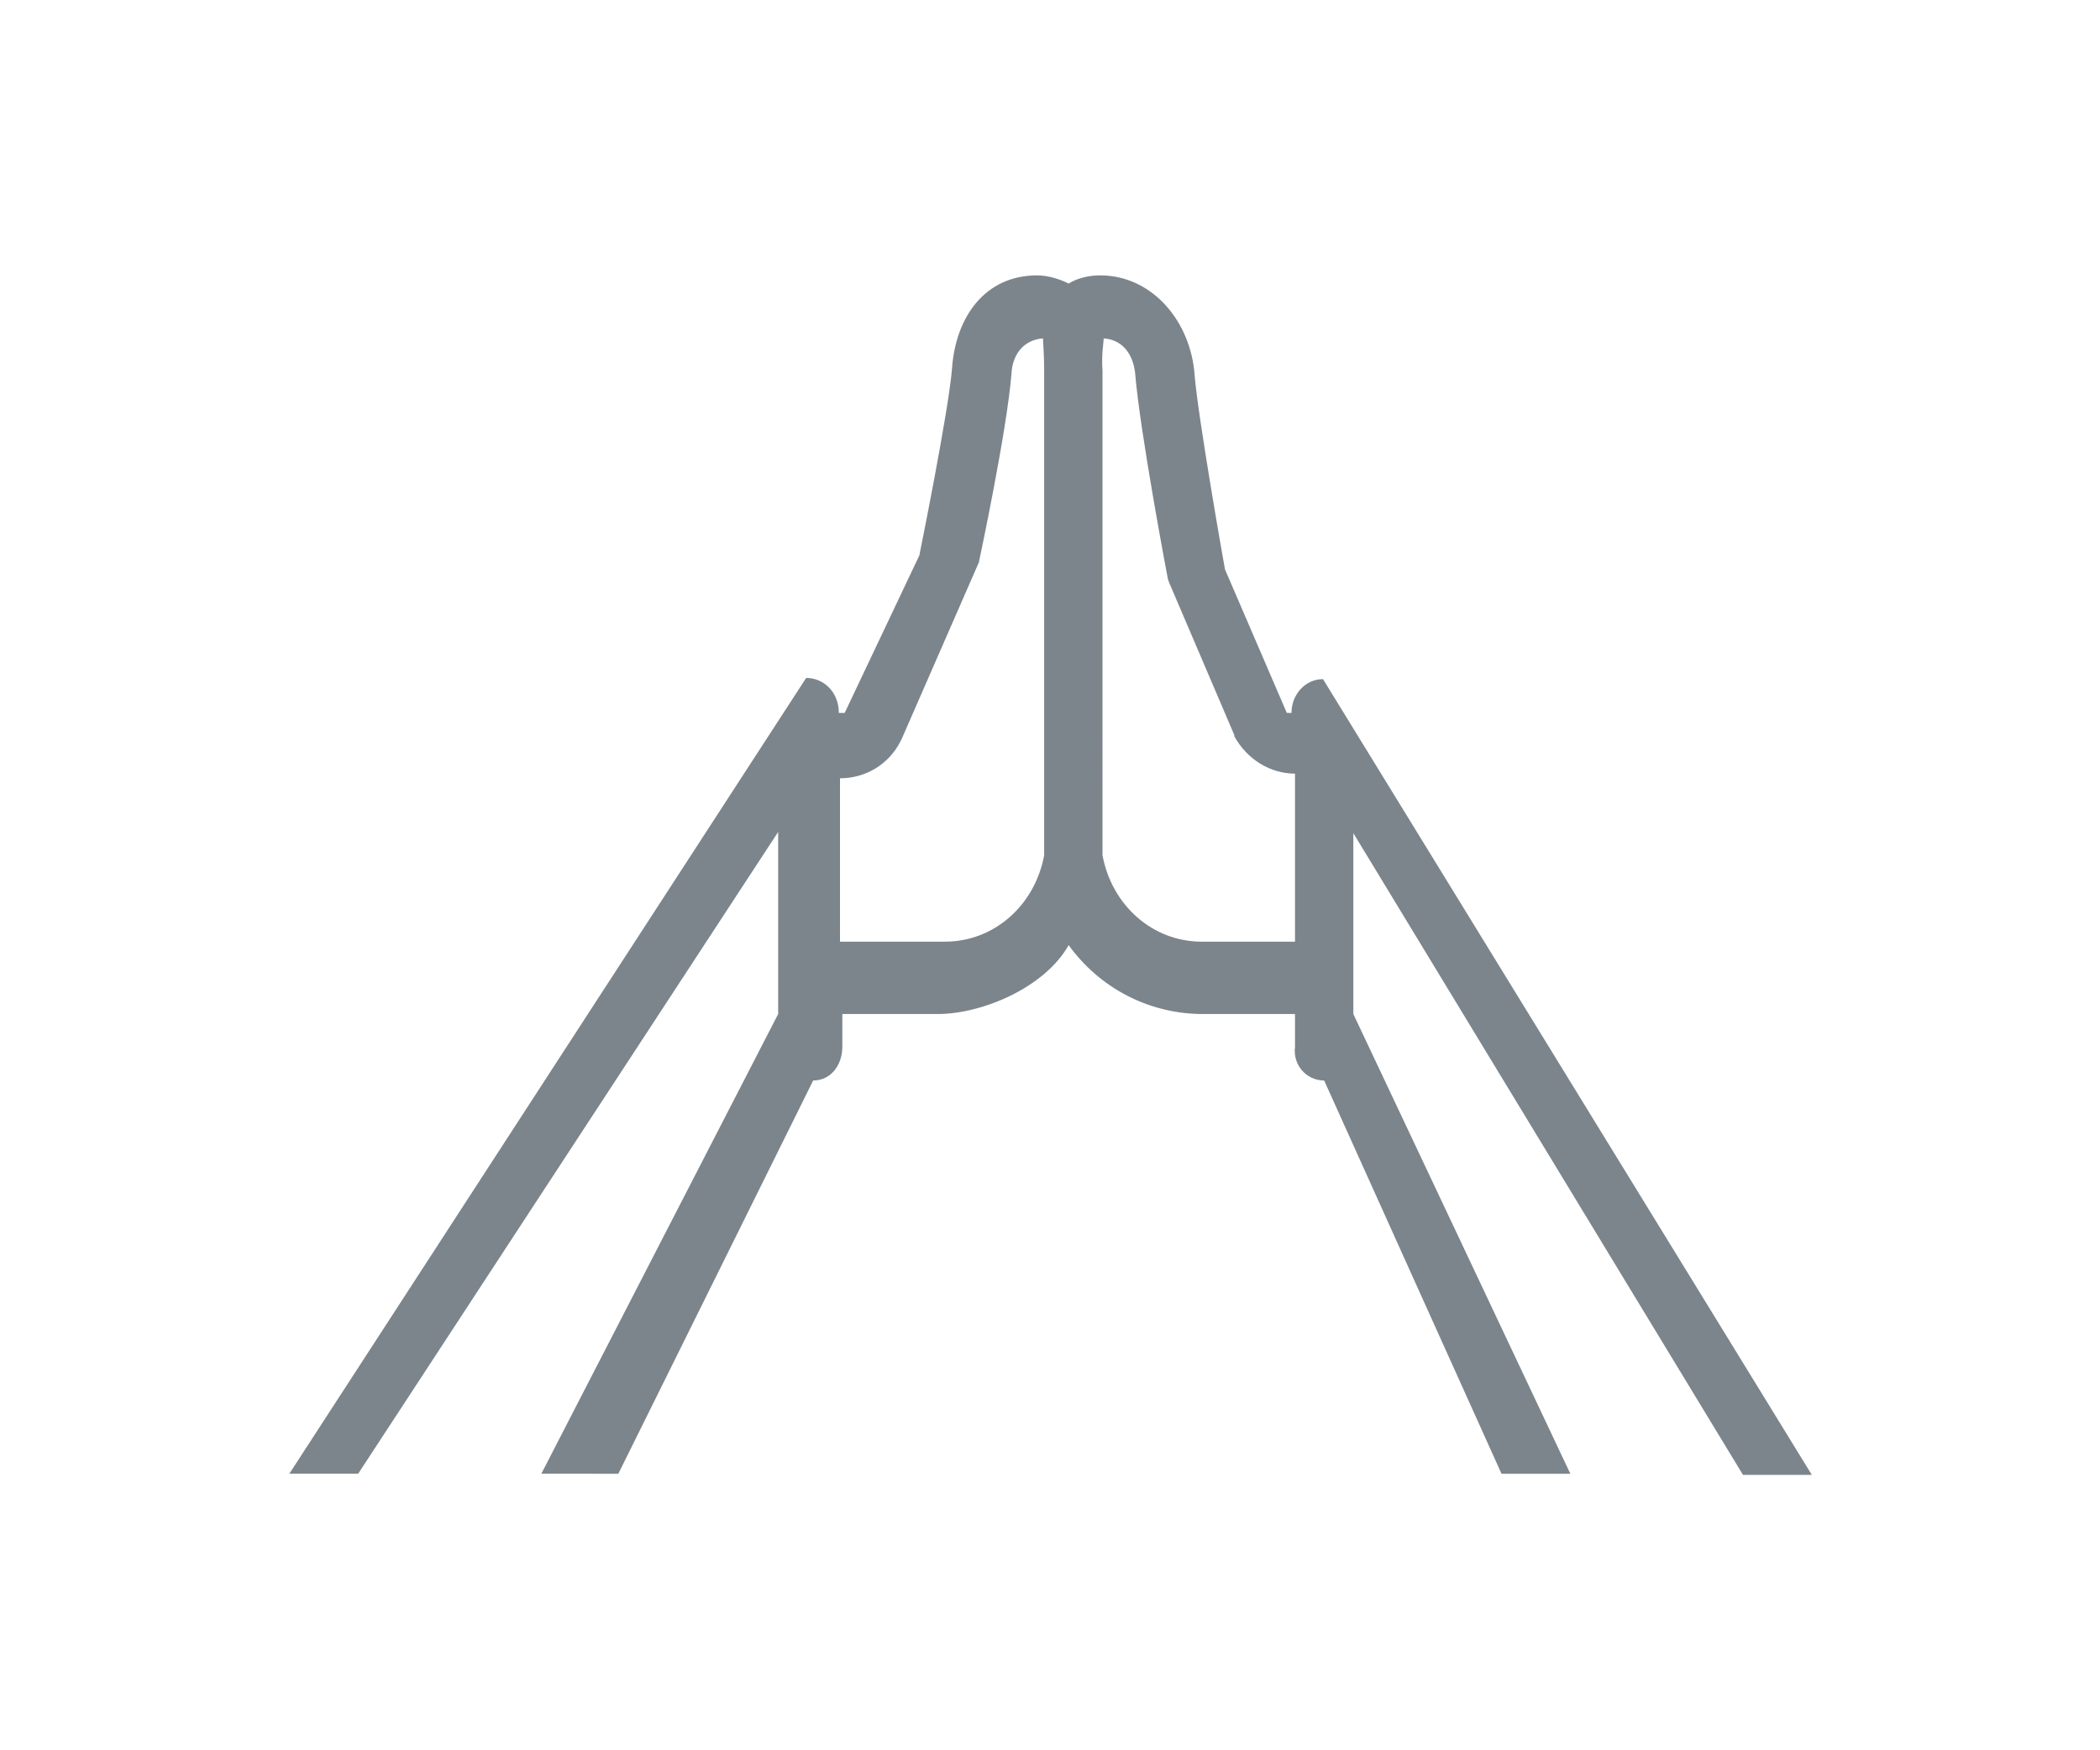 <?xml version="1.0" encoding="utf-8"?>
<!-- Generator: Adobe Illustrator 28.1.0, SVG Export Plug-In . SVG Version: 6.00 Build 0)  -->
<svg version="1.1" id="Layer_1" xmlns="http://www.w3.org/2000/svg" xmlns:xlink="http://www.w3.org/1999/xlink" x="0px" y="0px"
	 viewBox="0 0 180 150" style="enable-background:new 0 0 180 150;" xml:space="preserve">
<style type="text/css">
	.st0{fill:#7C858C;}
</style>
<g id="a">
</g>
<g id="b">
	<path class="st0" d="M88.9,23.6c-4.5,0-7,3.6-7.3,8c-0.3,3.7-2.8,16-2.8,16l-6.4,13.5h-0.5c0-1.8-1.3-3-2.8-3l-44.3,68.2h5.9l36-55
		v15.6l-20.3,39.4H53l16.7-33.7c1.5,0,2.5-1.3,2.5-2.9v-2.8c0,0,4.5,0,8.2,0s9.1-2.2,11.2-5.9c2.6,3.6,6.7,5.8,11.2,5.9h8.2v2.8
		c-0.2,1.6,1,2.9,2.5,2.9l15.2,33.7h5.9L116,86.9V71.4l33.4,55h5.9l-41.9-68.2c-1.5,0-2.7,1.3-2.7,2.9h-0.4L105,48.8
		c-0.1-0.5-2.3-13-2.6-16.6c-0.3-4.6-3.6-8.6-8.1-8.6c-0.9,0-1.9,0.2-2.7,0.7C90.8,23.9,89.8,23.6,88.9,23.6L88.9,23.6z M89.4,29
		c0,0.4,0.1,1.3,0.1,2.8v41.5c-0.8,4.3-4.3,7.4-8.5,7.4h-9v-14c2.2,0,4.2-1.2,5.2-3.2l0.1-0.2l6.6-15.1l0,0c0,0,2.4-11.2,2.8-16.2
		C86.8,30.2,87.9,29.1,89.4,29L89.4,29z M94.6,29c1.5,0.1,2.5,1.2,2.7,3c0.4,5,2.8,17.6,2.8,17.6l0.1,0.3l5.6,13.1v0.1
		c1.1,2,3.1,3.2,5.2,3.2v14.4h-8c-4.2,0-7.7-3.1-8.5-7.4V31.8C94.4,30.3,94.6,29.4,94.6,29L94.6,29z"/>
</g>
<g id="c">
</g>
</svg>
